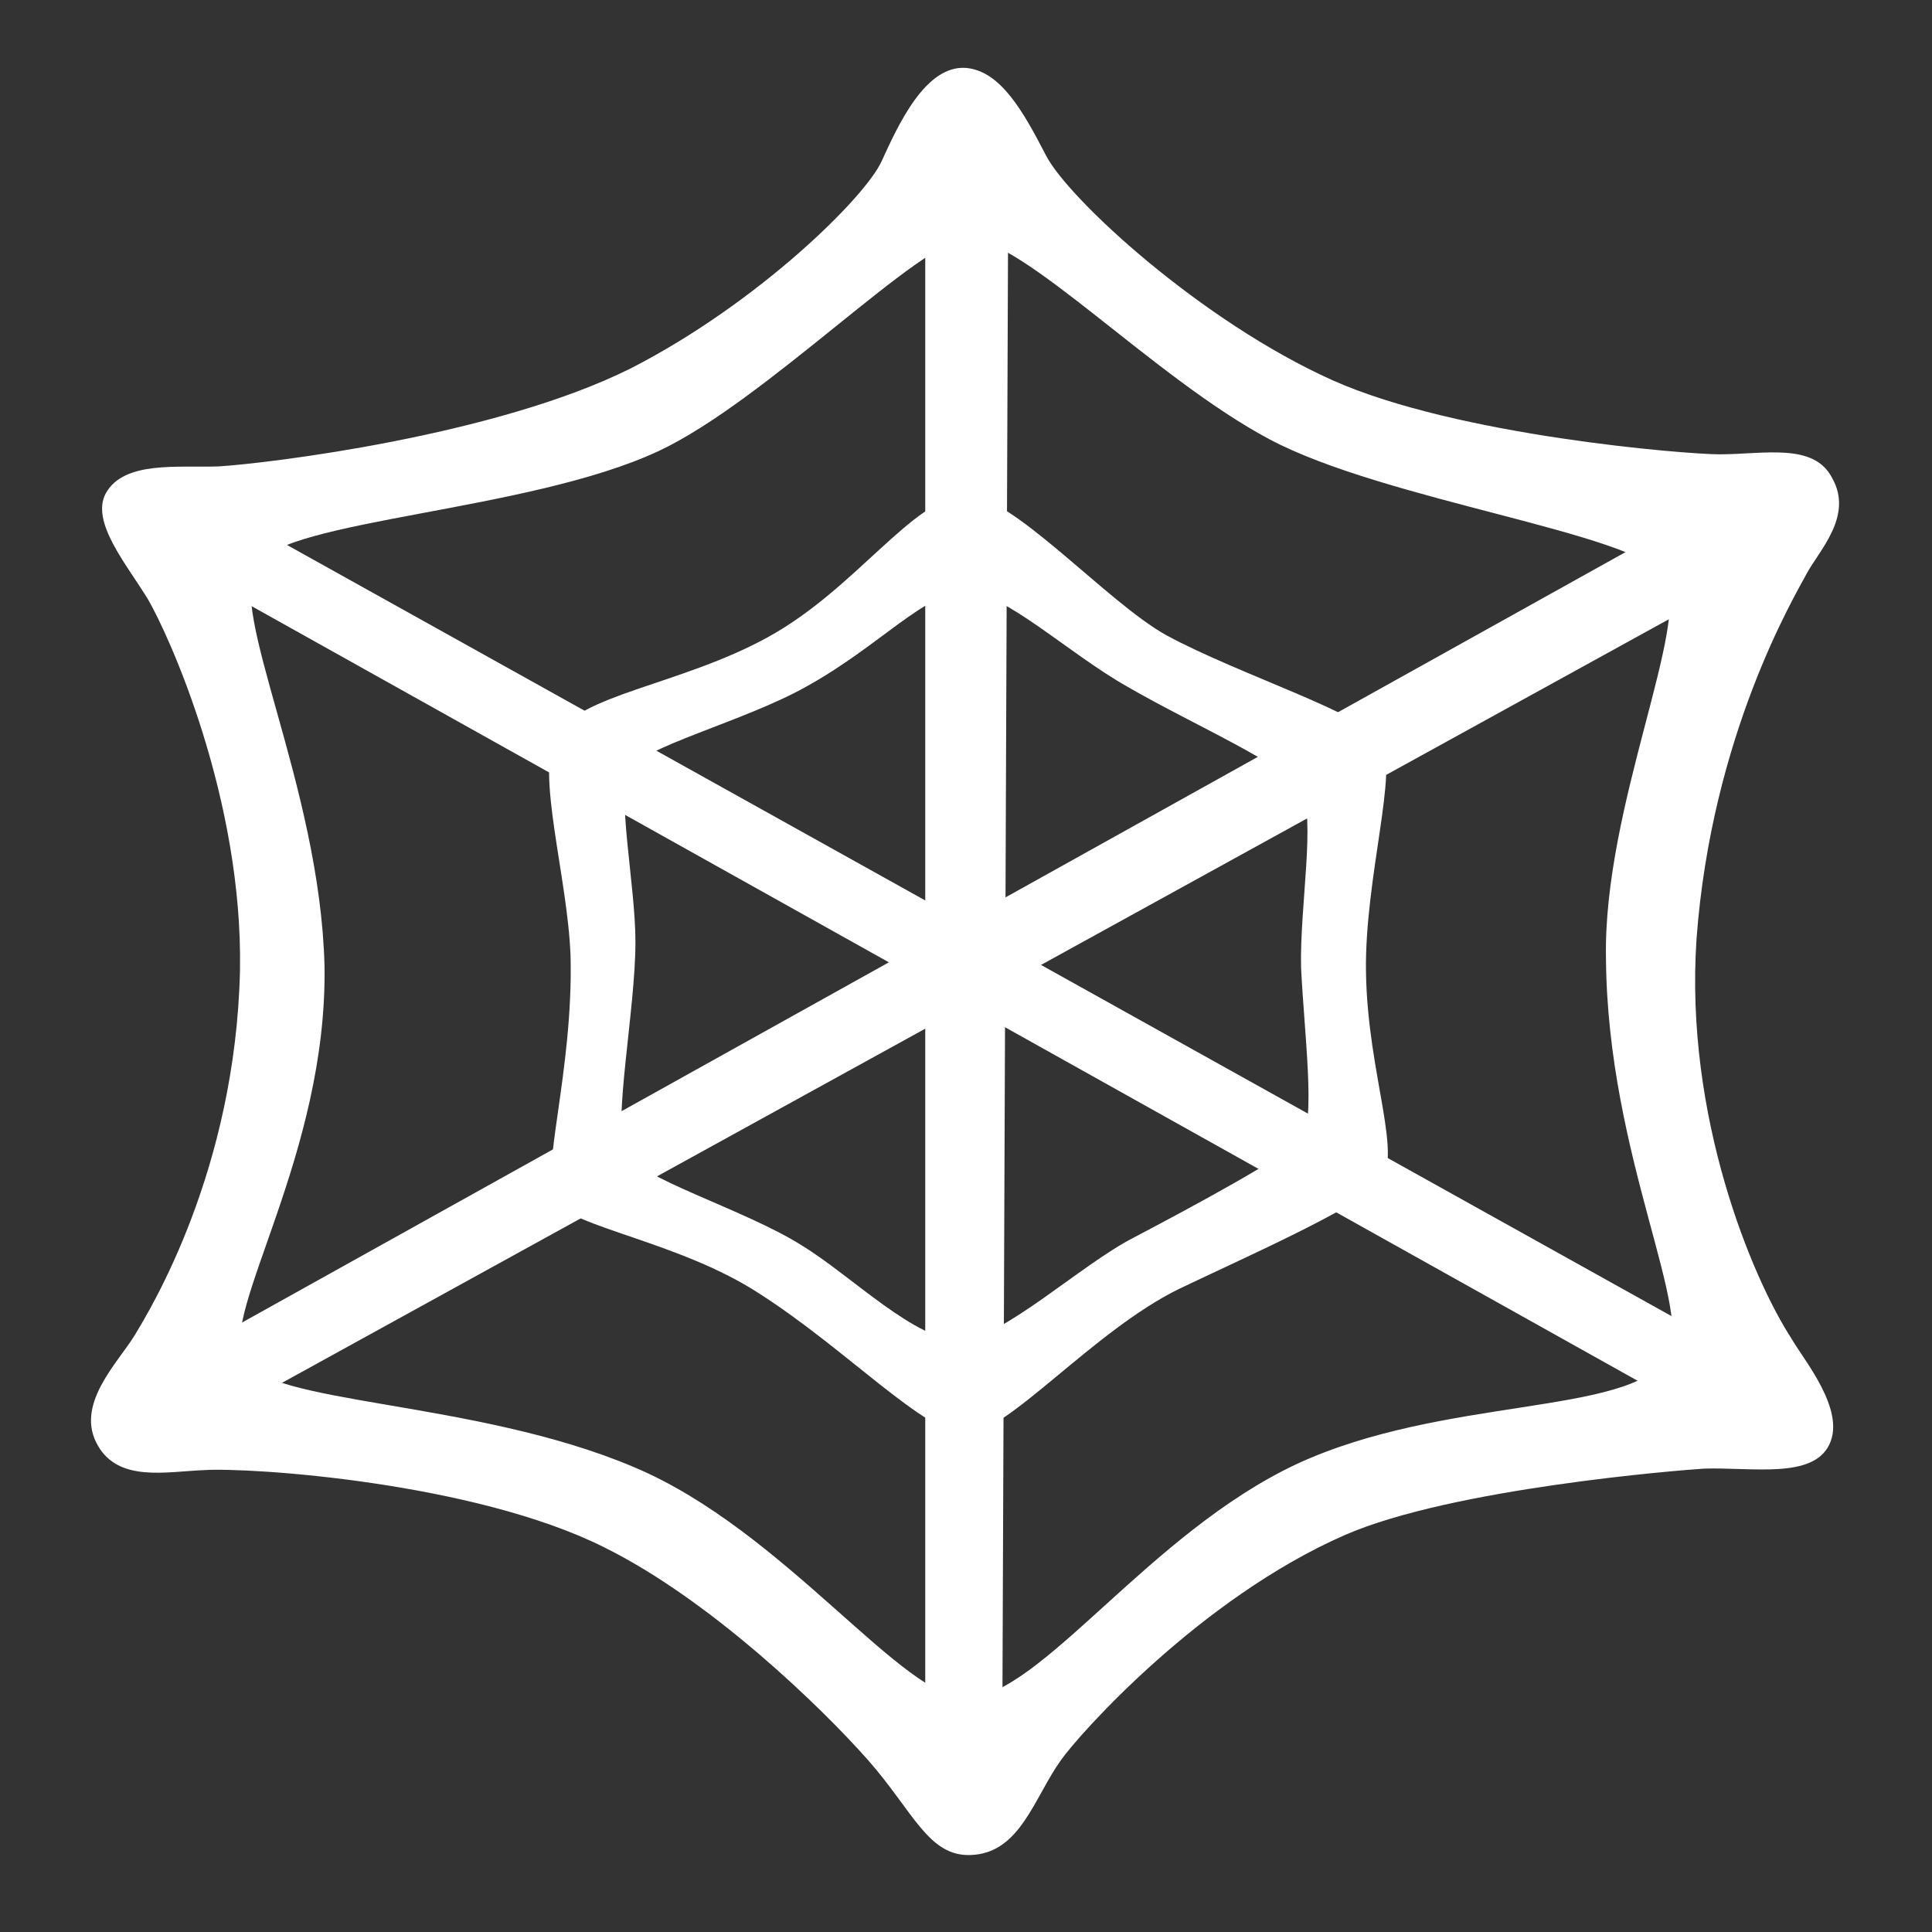 <?xml version="1.0" encoding="utf-8"?>
<!-- Generator: Adobe Illustrator 25.0.1, SVG Export Plug-In . SVG Version: 6.00 Build 0)  -->
<svg version="1.1" id="Layer_1" xmlns="http://www.w3.org/2000/svg" xmlns:xlink="http://www.w3.org/1999/xlink" x="0px" y="0px"
	 viewBox="0 0 128 128" style="enable-background:new 0 0 128 128;" xml:space="preserve">
<rect x="0" y="0" width="128" height="128" fill="#333333" stroke="none"/>
<style type="text/css">
	.st0{fill:#FFFFFF;}
</style>
<g>
	<path class="st0" d="M13.2,89.2l101.1-56.3l1.4,5.3L14.9,93.7L13.2,89.2z"/>
	<path class="st0" d="M13.7,38.5l100.2,56l0.8-5.1L12.9,32.7L13.7,38.5z"/>
	<path class="st0" d="M66.8,12.2l-5.5,0.7v103.9l5.1-0.7L66.8,12.2z"/>
	<path class="st0" d="M90.5,64.4c-0.1-6.2,2.2-13.5,1-15.3c-1.1-1.8-9.4-4.4-14.2-7c-4-2.2-10.4-9.5-13.4-9.3
		c-3.5,0.3-7.2,6.2-13,9.4S38.3,46,36.8,48.8c-1.3,2.4,0.8,9.3,1,14.5c0.2,7.7-2.1,14.6-1,16.3c1.1,1.7,8.3,2.7,13.5,6.1
		c5.8,3.7,11,9.3,13.7,9.3c2.7,0,8.4-6.8,14.1-9.6c4.4-2.1,11.4-5.2,13.2-6.9C93.1,76.8,90.6,71.3,90.5,64.4z M86.2,75.5
		c-1,1.1-7.1,4.4-11.1,6.5c-3.5,1.8-8.6,6.6-11.4,6.8c-3,0.1-7.3-4.3-10.6-6.3c-3.8-2.4-11-4.5-11.7-6.2c-0.8-2,0.7-9.4,0.7-13.9
		c0-3.8-1.3-9.9-0.4-11.4c0.8-1.5,7.6-3.2,11.7-5.5c4.9-2.7,7.9-6.3,10.6-6.3c2.5,0,6.8,4.1,10.7,6.3c4.5,2.6,10.6,5.2,11.5,6.9
		c1,1.7-0.1,7.7,0,11.7C86.4,68.4,87.2,74.4,86.2,75.5z"/>
	<path class="st0" d="M112.4,62.2c1-13.5,6.5-22.7,7.3-24.2s3.1-3.8,1.7-6.3c-1.2-2.4-4.5-1.6-7.5-1.6c-2.1,0-17.3-1.2-25.6-4.9
		c-8.7-3.9-17.5-12-19-14.9s-3-5.6-5.3-5.8c-2.7-0.2-4.5,3.8-5.6,6.2s-8.2,9.4-16.6,13.7c-9,4.5-24.1,6.3-27.3,6.5
		c-2.7,0.1-6.3-0.4-7.5,1.8c-1,1.9,1.4,4.7,2.8,7c1.4,2.4,6.3,13.2,6.1,24.6c-0.3,13.2-5.9,22.4-7,24.2s-4,4.6-2.4,7.3
		c1.4,2.4,4.5,1.7,7,1.6c3.1-0.2,17.9,0.8,26.5,5.1c7.1,3.5,14.5,10.7,17.5,14.1s4,6.4,6.8,6.3c3.3-0.1,4.2-3.8,6-6.3
		c1.2-1.7,9.2-10.7,18.8-14.9c7.1-3.1,22.2-4.3,23.8-4.4c3.2-0.1,7.2,0.7,8.3-1.6s-1.7-5.6-2.5-7C116.1,84.7,111.6,74,112.4,62.2z
		 M110.4,90c-2.5,3.8-14.8,2.5-24.5,7c-9.8,4.6-16.9,15.3-21.8,15.5C59.9,112.7,52,101.4,42,97.2c-10.6-4.5-24.4-4.1-25.9-7.2
		s5.6-13.5,5.4-26C21.2,52,15,40.4,17,37.4c2-3,18-3.5,26.6-7.5c7.1-3.3,17.5-14.1,20.5-14.1c3.7,0,12.3,9.2,20,13.3
		c7.7,4.1,24.3,6.2,26.2,9.1c1.8,3-4.1,15.2-3.9,25.3C106.5,76.7,112.4,87.1,110.4,90z"/>
</g>
</svg>
